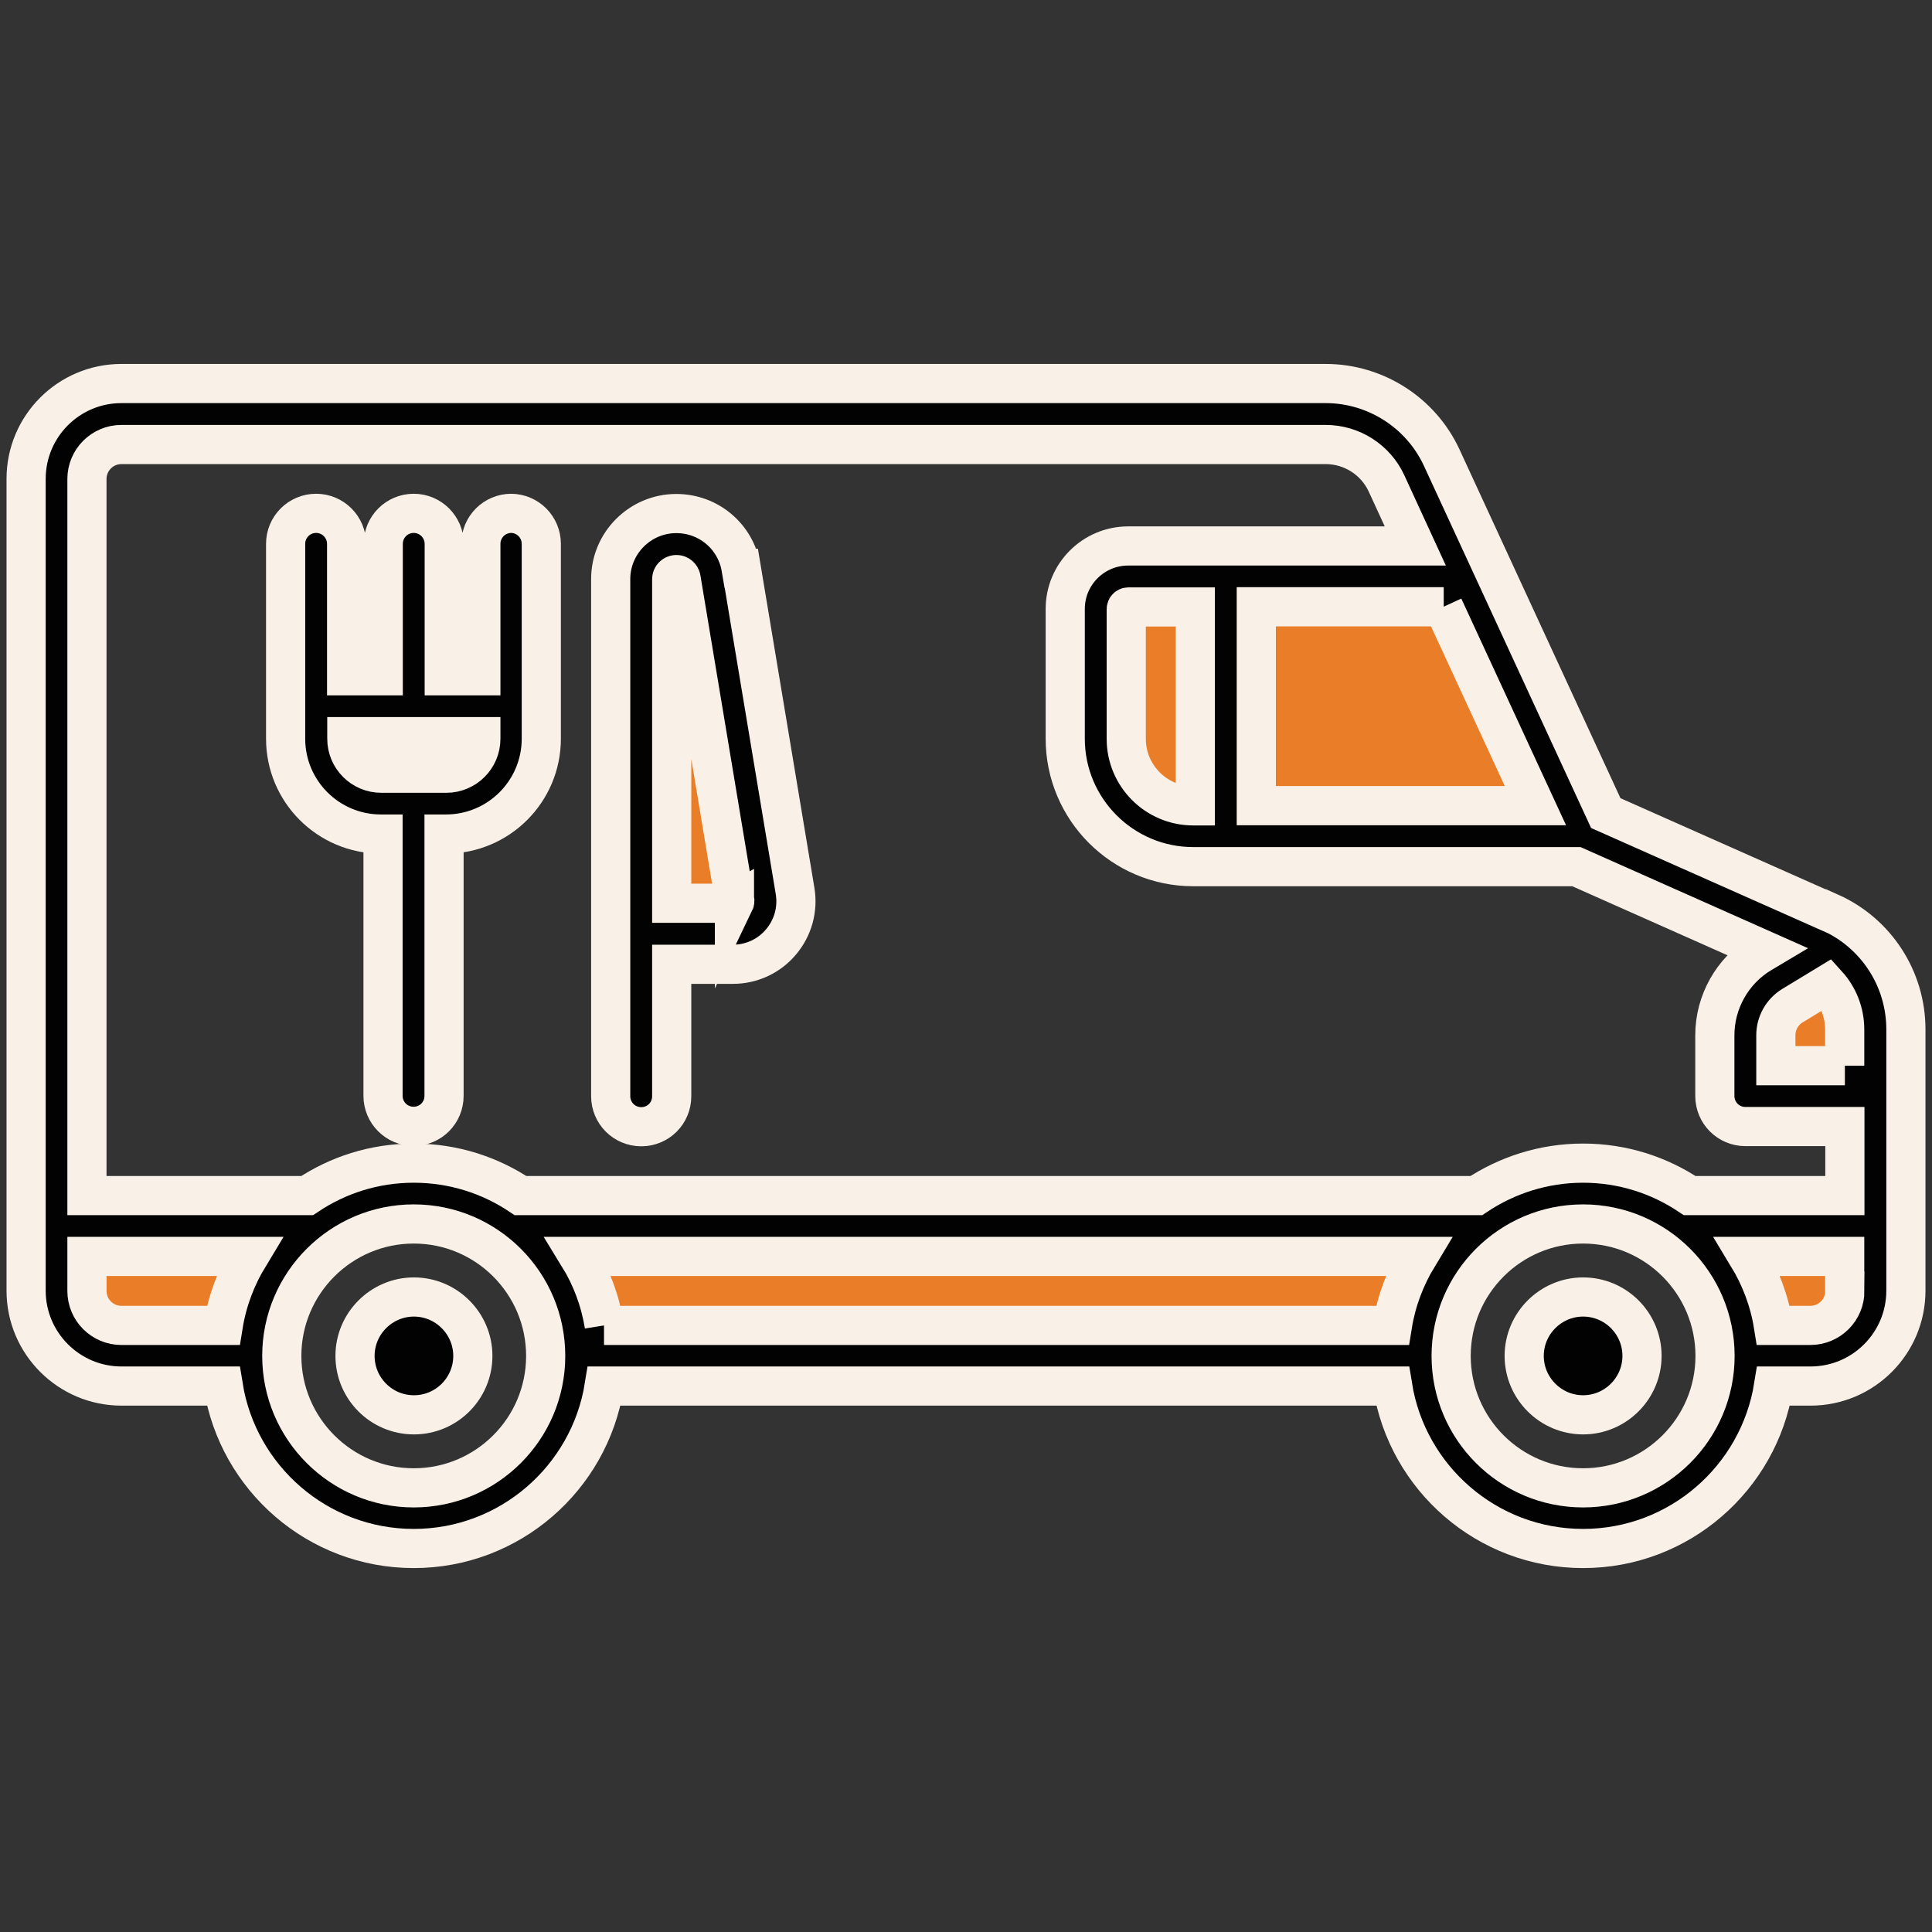 <svg width="74" height="74" viewBox="0 0 74 74" fill="none" xmlns="http://www.w3.org/2000/svg">
<rect x="0" y="0" width="74" height="74" fill="#333333" stroke="none"/>
<path d="M12.29 27.865L13.291 30.231L17.176 30.421L19.645 29.866V27.412L12.29 27.865Z" fill="#EA7D27"/>
<path d="M2.117 46.625C2.117 46.625 1.555 50.934 2.913 51.489C4.272 52.051 9.888 51.927 9.888 51.927C9.888 51.927 10.158 48.955 10.961 48.115C11.764 47.275 14.408 45.603 16.672 45.786C18.936 45.961 21.536 48.634 21.916 50.364C22.288 52.095 23.398 52.468 23.398 52.468L54.202 51.92C54.202 51.92 54.202 45.939 60.987 45.764C67.771 45.588 67.026 52.183 67.026 52.183L69.925 51.92C69.925 51.92 71.985 51.263 71.985 49.663V46.479H66.975L60.636 45.26L55.787 47.18L53.465 47.334L21.302 46.947L16.731 45.267L12.334 46.333L10.384 48.181L2.11 46.618L2.117 46.625Z" fill="#EA7D27"/>
<path d="M26.385 21.459L25.224 21.809L25.385 32.706L25.326 35.189L28.547 34.984L26.385 21.459Z" fill="#EA7D27"/>
<path d="M56.335 22.826L42.335 22.709L42.963 29.209L42.905 31.692L59.76 31.407L56.335 22.826Z" fill="#EA7D27"/>
<path d="M70.663 37H68.764L67.844 38.979L67.786 41.462L71.006 41.25L70.663 37Z" fill="#EA7D27"/>
<path d="M60.636 49.678C59.395 49.678 58.38 50.693 58.38 51.934C58.38 53.176 59.395 54.191 60.636 54.191C61.878 54.191 62.893 53.176 62.893 51.934C62.893 50.693 61.885 49.678 60.636 49.678Z" fill="#020202"/>
<path d="M60.636 49.678C59.395 49.678 58.38 50.693 58.38 51.934C58.38 53.176 59.395 54.191 60.636 54.191C61.878 54.191 62.893 53.176 62.893 51.934C62.893 50.693 61.885 49.678 60.636 49.678Z" stroke="#F9F1E8" stroke-width="1.5" stroke-miterlimit="10"/>
<path d="M15.854 49.678C14.613 49.678 13.598 50.693 13.598 51.934C13.598 53.176 14.605 54.191 15.854 54.191C17.103 54.191 18.111 53.176 18.111 51.934C18.111 50.693 17.096 49.678 15.854 49.678Z" fill="#020202"/>
<path d="M15.854 49.678C14.613 49.678 13.598 50.693 13.598 51.934C13.598 53.176 14.605 54.191 15.854 54.191C17.103 54.191 18.111 53.176 18.111 51.934C18.111 50.693 17.096 49.678 15.854 49.678Z" stroke="#F9F1E8" stroke-width="1.5" stroke-miterlimit="10"/>
<path d="M70.086 34.955L61.505 31.143L55.225 17.538C54.428 15.807 52.683 14.69 50.777 14.69H4.651C2.636 14.69 1 16.325 1 18.341V49.437C1 51.453 2.643 53.089 4.651 53.089H8.551C9.114 56.608 12.166 59.311 15.847 59.311C19.528 59.311 22.58 56.608 23.143 53.089H53.34C53.903 56.608 56.955 59.311 60.636 59.311C64.317 59.311 67.369 56.608 67.932 53.089H69.349C71.364 53.089 73 51.453 73 49.437V39.425C73 37.489 71.861 35.737 70.093 34.948M55.298 23.234L58.818 30.851H48.126V23.234H55.305H55.298ZM4.659 50.759C3.929 50.759 3.337 50.167 3.337 49.437V48.115H9.537C9.055 48.911 8.712 49.802 8.559 50.759H4.659ZM15.854 56.981C13.065 56.981 10.801 54.71 10.801 51.927C10.801 49.145 13.065 46.874 15.854 46.874C18.644 46.874 20.908 49.138 20.908 51.927C20.908 54.717 18.644 56.981 15.854 56.981ZM23.15 50.759C22.997 49.802 22.661 48.911 22.171 48.115H54.319C53.837 48.911 53.494 49.802 53.34 50.759H23.143H23.15ZM60.643 56.981C57.854 56.981 55.59 54.717 55.59 51.927C55.59 49.138 57.854 46.874 60.643 46.874C63.433 46.874 65.697 49.138 65.697 51.927C65.697 54.717 63.426 56.981 60.643 56.981ZM70.67 49.437C70.67 50.167 70.079 50.759 69.349 50.759H67.932C67.778 49.802 67.435 48.911 66.953 48.115H70.663V49.437H70.67ZM70.67 45.785H64.726C63.557 45.004 62.155 44.544 60.643 44.544C59.132 44.544 57.73 45.004 56.554 45.785H19.944C18.775 45.004 17.373 44.544 15.854 44.544C14.335 44.544 12.94 45.004 11.772 45.785H3.337V18.341C3.337 17.611 3.929 17.019 4.659 17.019H50.784C51.785 17.019 52.698 17.603 53.114 18.509L54.217 20.904H43.218C41.889 20.904 40.809 21.985 40.809 23.314V28.288C40.809 30.99 43.007 33.188 45.709 33.188H60.388L67.632 36.408L67.45 36.518C66.362 37.175 65.69 38.373 65.69 39.644V41.973C65.69 42.616 66.208 43.142 66.858 43.142H70.67V45.785ZM45.789 23.241V30.858H45.709C44.292 30.858 43.145 29.704 43.145 28.295V23.322C43.145 23.278 43.182 23.241 43.226 23.241H45.789ZM70.67 40.812H68.027V39.644C68.027 39.184 68.268 38.753 68.662 38.512L69.999 37.701C70.422 38.169 70.663 38.775 70.663 39.425V40.812H70.67Z" fill="#020202"/>
<path d="M70.086 34.955L61.505 31.143L55.225 17.538C54.428 15.807 52.683 14.69 50.777 14.69H4.651C2.636 14.69 1 16.325 1 18.341V49.437C1 51.453 2.643 53.089 4.651 53.089H8.551C9.114 56.608 12.166 59.311 15.847 59.311C19.528 59.311 22.58 56.608 23.143 53.089H53.34C53.903 56.608 56.955 59.311 60.636 59.311C64.317 59.311 67.369 56.608 67.932 53.089H69.349C71.364 53.089 73 51.453 73 49.437V39.425C73 37.489 71.861 35.737 70.093 34.948L70.086 34.955ZM55.29 23.241L58.81 30.858H48.119V23.241H55.298H55.29ZM4.651 50.766C3.921 50.766 3.33 50.175 3.33 49.444V48.123H9.53C9.048 48.919 8.705 49.809 8.551 50.766H4.651ZM15.847 56.988C13.057 56.988 10.793 54.717 10.793 51.935C10.793 49.152 13.057 46.881 15.847 46.881C18.637 46.881 20.901 49.145 20.901 51.935C20.901 54.724 18.637 56.988 15.847 56.988ZM23.143 50.766C22.989 49.809 22.653 48.919 22.164 48.123H54.312C53.83 48.919 53.486 49.809 53.333 50.766H23.135H23.143ZM60.636 56.988C57.846 56.988 55.582 54.724 55.582 51.935C55.582 49.145 57.846 46.881 60.636 46.881C63.426 46.881 65.69 49.145 65.69 51.935C65.69 54.724 63.419 56.988 60.636 56.988ZM70.663 49.444C70.663 50.175 70.072 50.766 69.341 50.766H67.924C67.771 49.809 67.428 48.919 66.946 48.123H70.656V49.444H70.663ZM70.663 45.793H64.718C63.55 45.011 62.148 44.551 60.636 44.551C59.124 44.551 57.722 45.011 56.546 45.793H19.937C18.768 45.011 17.366 44.551 15.847 44.551C14.328 44.551 12.933 45.011 11.765 45.793H3.33V18.348C3.33 17.618 3.921 17.026 4.651 17.026H50.777C51.778 17.026 52.69 17.611 53.107 18.516L54.209 20.912H43.211C41.882 20.912 40.801 21.992 40.801 23.322V28.295C40.801 30.997 42.999 33.195 45.702 33.195H60.38L67.625 36.416L67.442 36.525C66.354 37.183 65.682 38.38 65.682 39.651V41.981C65.682 42.623 66.201 43.149 66.851 43.149H70.663V45.793ZM45.782 23.248V30.866H45.702C44.285 30.866 43.138 29.712 43.138 28.302V23.329C43.138 23.285 43.175 23.248 43.218 23.248H45.782ZM70.663 40.819H68.019V39.651C68.019 39.191 68.26 38.76 68.655 38.519L69.991 37.708C70.415 38.176 70.656 38.782 70.656 39.432V40.819H70.663Z" stroke="#F9F1E8" stroke-width="1.5" stroke-miterlimit="10"/>
<path d="M19.586 19.662C18.944 19.662 18.418 20.181 18.418 20.831V25.884H17.015V20.831C17.015 20.188 16.49 19.662 15.847 19.662C15.204 19.662 14.679 20.181 14.679 20.831V25.884H13.276V20.831C13.276 20.188 12.751 19.662 12.108 19.662C11.465 19.662 10.94 20.181 10.94 20.831V28.294C10.94 30.31 12.575 31.946 14.591 31.946H14.671V41.973C14.671 42.615 15.19 43.141 15.84 43.141C16.49 43.141 17.008 42.623 17.008 41.973V31.946H17.081C19.097 31.946 20.733 30.31 20.733 28.294V20.831C20.733 20.188 20.214 19.662 19.564 19.662M18.396 28.294C18.396 29.024 17.804 29.616 17.074 29.616H14.584C13.853 29.616 13.262 29.024 13.262 28.294V28.214H18.396V28.294Z" fill="#020202"/>
<path d="M19.586 19.662C18.944 19.662 18.418 20.181 18.418 20.831V25.884H17.015V20.831C17.015 20.188 16.49 19.662 15.847 19.662C15.204 19.662 14.679 20.181 14.679 20.831V25.884H13.276V20.831C13.276 20.188 12.751 19.662 12.108 19.662C11.465 19.662 10.94 20.181 10.94 20.831V28.294C10.94 30.31 12.575 31.946 14.591 31.946H14.671V41.973C14.671 42.615 15.19 43.141 15.84 43.141C16.49 43.141 17.008 42.623 17.008 41.973V31.946H17.081C19.097 31.946 20.733 30.31 20.733 28.294V20.831C20.733 20.188 20.214 19.662 19.564 19.662H19.586ZM18.418 28.294C18.418 29.024 17.826 29.616 17.096 29.616H14.605C13.875 29.616 13.284 29.024 13.284 28.294V28.214H18.418V28.294Z" stroke="#F9F1E8" stroke-width="1.5" stroke-miterlimit="10"/>
<path d="M28.386 21.766C28.182 20.554 27.145 19.67 25.903 19.67C24.523 19.67 23.391 20.795 23.391 22.182V41.988C23.391 42.63 23.91 43.156 24.56 43.156C25.21 43.156 25.728 42.638 25.728 41.988V36.934H28.072C28.781 36.934 29.453 36.627 29.913 36.08C30.373 35.539 30.57 34.824 30.453 34.123L28.394 21.766H28.386ZM28.131 34.568C28.131 34.568 28.08 34.597 28.072 34.597H25.728V22.182C25.728 22.087 25.808 22.007 25.911 22.007C25.998 22.007 26.071 22.073 26.086 22.153L28.145 34.51C28.145 34.51 28.145 34.546 28.131 34.575" fill="#020202"/>
<path d="M28.386 21.766C28.182 20.554 27.145 19.67 25.903 19.67C24.523 19.67 23.391 20.795 23.391 22.182V41.988C23.391 42.63 23.91 43.156 24.56 43.156C25.21 43.156 25.728 42.638 25.728 41.988V36.934H28.072C28.781 36.934 29.453 36.627 29.913 36.08C30.373 35.539 30.57 34.824 30.453 34.123L28.394 21.766H28.386ZM28.131 34.568C28.131 34.568 28.08 34.597 28.072 34.597H25.728V22.182C25.728 22.087 25.808 22.007 25.911 22.007C25.998 22.007 26.071 22.073 26.086 22.153L28.145 34.51C28.145 34.51 28.145 34.546 28.131 34.575V34.568Z" stroke="#F9F1E8" stroke-width="1.5" stroke-miterlimit="10"/>
</svg>
